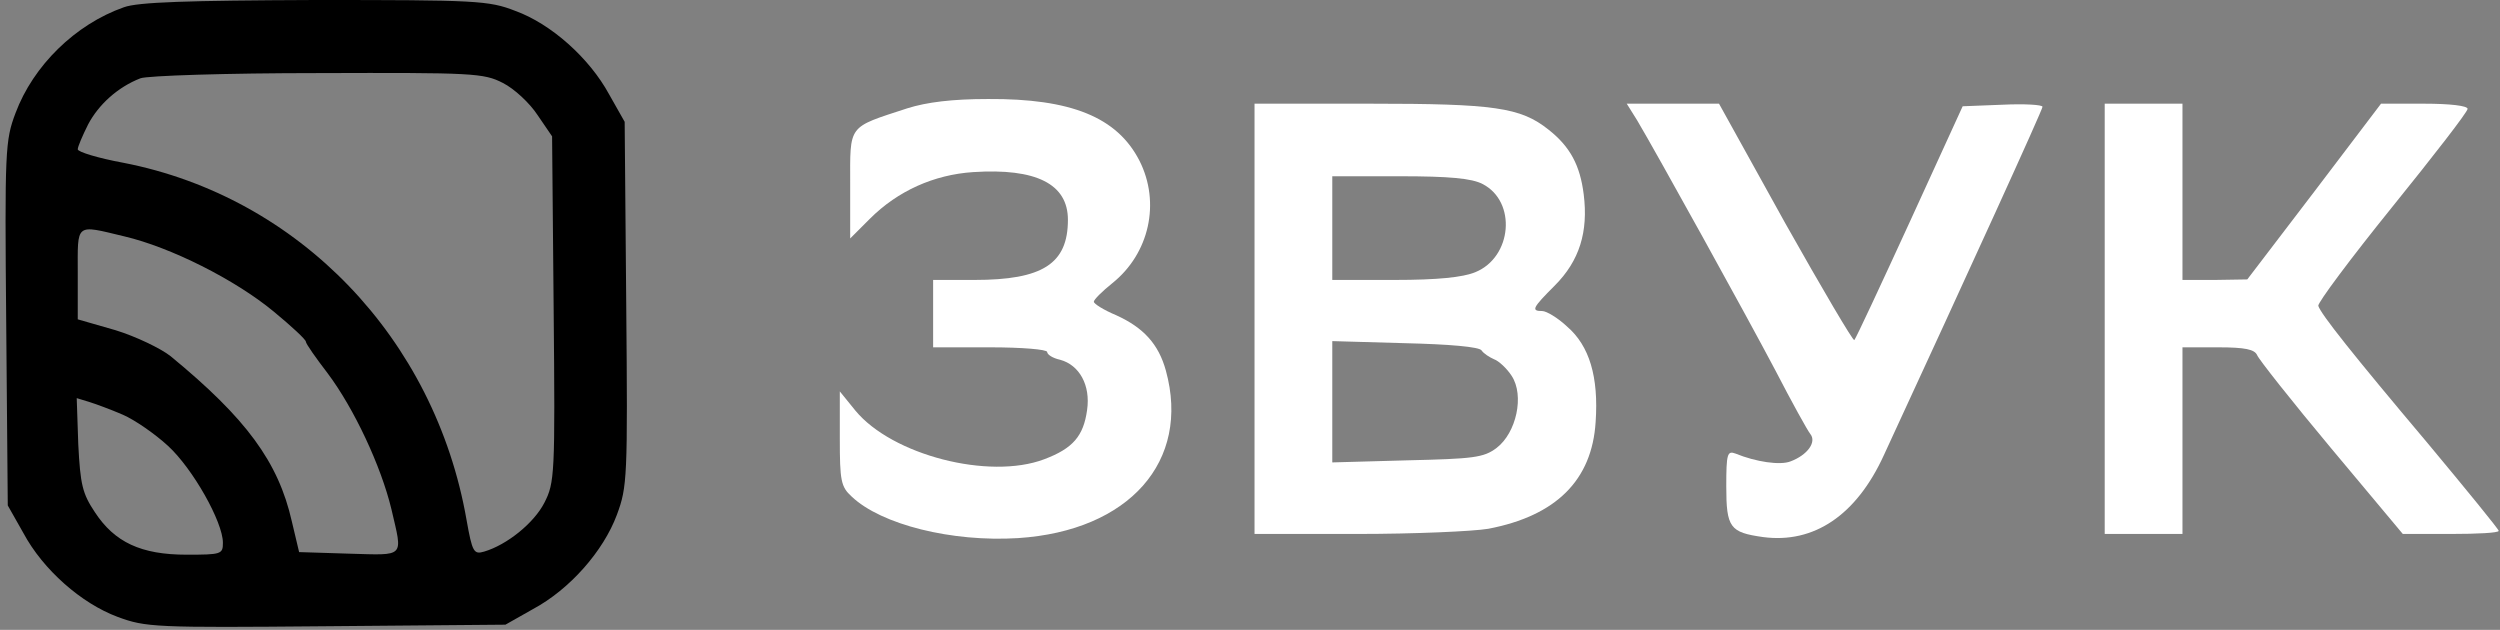 <?xml version="1.0" encoding="UTF-8"?> <svg xmlns="http://www.w3.org/2000/svg" width="643" height="162" viewBox="0 0 643 162" fill="none"><rect x="0" y="0" width="643" height="162" fill="#808080" stroke="none"/><g clip-path="url(#clip0_37_96)"><path d="M31.865 1.867C19.332 6.267 8.532 16.933 3.998 29.067C1.332 36.133 1.198 38.533 1.598 83.2L1.998 130L5.998 137.067C11.065 146.533 20.932 155.2 30.265 158.667C37.465 161.333 39.732 161.467 83.865 161.067L129.998 160.667L137.065 156.667C146.532 151.6 155.198 141.733 158.665 132.4C161.332 125.2 161.465 122.933 161.065 78.133L160.665 31.333L156.665 24.267C151.598 14.933 141.732 6.133 132.532 2.8C125.732 0.133 122.398 -2.71064e-07 80.932 -2.71064e-07C48.265 0.133 35.465 0.533 31.865 1.867ZM129.332 21.333C132.265 22.8 136.265 26.533 138.265 29.6L141.998 35.067L142.398 79.467C142.798 122.133 142.665 124.133 139.998 129.333C137.332 134.533 130.398 140.133 124.532 141.867C121.865 142.667 121.465 142 119.998 133.733C111.865 87.067 76.932 50.667 31.732 41.867C25.198 40.667 19.998 39.067 19.998 38.4C19.998 37.733 21.198 34.933 22.665 32C25.332 26.933 30.265 22.4 36.132 20.133C37.865 19.467 58.398 18.8 81.732 18.8C121.732 18.667 124.398 18.8 129.332 21.333ZM31.998 60.8C43.865 63.6 60.398 71.867 70.398 80.133C74.932 83.867 78.665 87.333 78.665 87.867C78.665 88.4 81.198 92 84.265 96C91.065 105.067 97.999 119.867 100.665 130.933C103.598 143.6 104.398 142.8 89.732 142.4L76.932 142L75.065 134.133C71.599 118.8 63.332 107.6 43.865 91.6C41.332 89.6 34.932 86.533 29.732 84.933L19.998 82.133V70.4C19.998 57.2 19.198 57.733 31.998 60.8ZM31.599 106.667C34.665 108 39.865 111.6 43.199 114.667C49.599 120.533 57.332 134.267 57.332 139.6C57.332 142.533 56.932 142.667 47.998 142.667C36.265 142.667 29.465 139.467 24.398 131.733C21.198 126.933 20.665 124.667 20.132 114.267L19.732 102.4L22.799 103.333C24.532 103.867 28.532 105.333 31.599 106.667Z" fill="black"></path><path d="M233.333 27.867C217.867 32.933 218.667 31.867 218.667 47.6V61.333L223.733 56.267C230.933 49.067 240.267 44.933 250.267 44.267C266.533 43.2 274.667 47.333 274.667 56.533C274.667 67.867 268.133 72 250.667 72H240V80.667V89.333H254.667C262.8 89.333 269.333 89.867 269.333 90.533C269.333 91.2 270.8 92.133 272.667 92.533C277.6 93.867 280.533 99.067 279.6 105.467C278.667 112.133 276 115.333 268.533 118.133C254.4 123.467 229.467 117.067 220 105.6L216 100.667V112.8C216 123.6 216.267 125.2 219.067 127.733C226.667 134.933 244.8 139.467 261.867 138.4C290.4 136.533 306.267 118.667 299.867 95.333C298 88.533 294.133 84.267 287.067 81.067C283.867 79.733 281.333 78.133 281.333 77.6C281.333 77.067 283.467 74.933 286.133 72.8C295.6 65.2 298.533 52.133 293.067 41.333C287.333 30.133 275.467 25.333 254.133 25.467C244.933 25.467 238.4 26.267 233.333 27.867Z" fill="white"></path><path d="M322.664 82V137.333H349.197C363.731 137.333 378.931 136.667 382.797 136C400.264 132.667 409.464 123.467 410.397 108.533C411.197 96.933 408.797 88.933 403.064 84C400.664 81.733 397.731 80 396.664 80C393.731 80 394.131 79.2 399.864 73.467C406.264 67.067 408.531 59.6 407.331 50C406.397 42.533 403.864 37.733 398.264 33.333C391.064 27.6 384.264 26.667 352.397 26.667H322.664V82ZM381.331 47.333C390.131 51.867 388.931 66.133 379.464 70C376.264 71.333 369.731 72 358.664 72H342.664V58.667V45.333H359.997C372.797 45.333 378.531 45.867 381.331 47.333ZM381.064 90.133C381.597 90.933 383.064 91.867 384.264 92.4C385.464 92.8 387.597 94.8 388.797 96.667C392.131 101.733 389.997 111.333 384.931 115.2C381.597 117.733 378.931 118 361.864 118.4L342.664 118.933V103.333V87.733L361.331 88.267C372.664 88.533 380.531 89.2 381.064 90.133Z" fill="white"></path><path d="M421.065 30.933C426.132 39.467 449.065 80.933 456.665 95.333C460.798 103.333 464.932 110.8 465.598 111.6C467.332 113.733 464.798 117.067 460.532 118.667C457.865 119.733 451.598 118.8 446.398 116.667C444.265 115.867 443.998 116.667 443.998 125.067C443.998 135.733 444.932 136.933 453.465 138.133C466.532 139.867 477.465 132.533 484.532 117.067C506.532 69.467 525.332 28.267 525.332 27.467C525.332 26.933 520.665 26.667 515.065 26.933L504.798 27.333L491.198 57.067C483.732 73.333 477.332 87.067 476.932 87.467C476.665 87.867 468.665 74.267 459.198 57.467L442.132 26.667H430.265H418.398L421.065 30.933Z" fill="white"></path><path d="M541.332 82V137.333H551.332H561.332V113.333V89.333H570.532C577.465 89.333 579.865 89.867 580.532 91.333C580.932 92.4 589.465 103.2 599.599 115.333L617.999 137.333H630.399C637.065 137.333 642.665 137.067 642.665 136.533C642.665 136.133 634.399 126 624.399 114C605.065 91.067 596.932 80.8 596.265 78.667C595.999 78 604.532 66.533 615.199 53.333C625.865 40.133 634.665 28.8 634.665 28C634.665 27.2 630.132 26.667 623.465 26.667H612.399L595.199 49.333L577.999 71.867L569.732 72H561.332V49.333V26.667H551.332H541.332V82Z" fill="white"></path></g><defs><clipPath id="clip0_37_96"><rect width="642.667" height="161.333" fill="white"></rect></clipPath></defs></svg> 